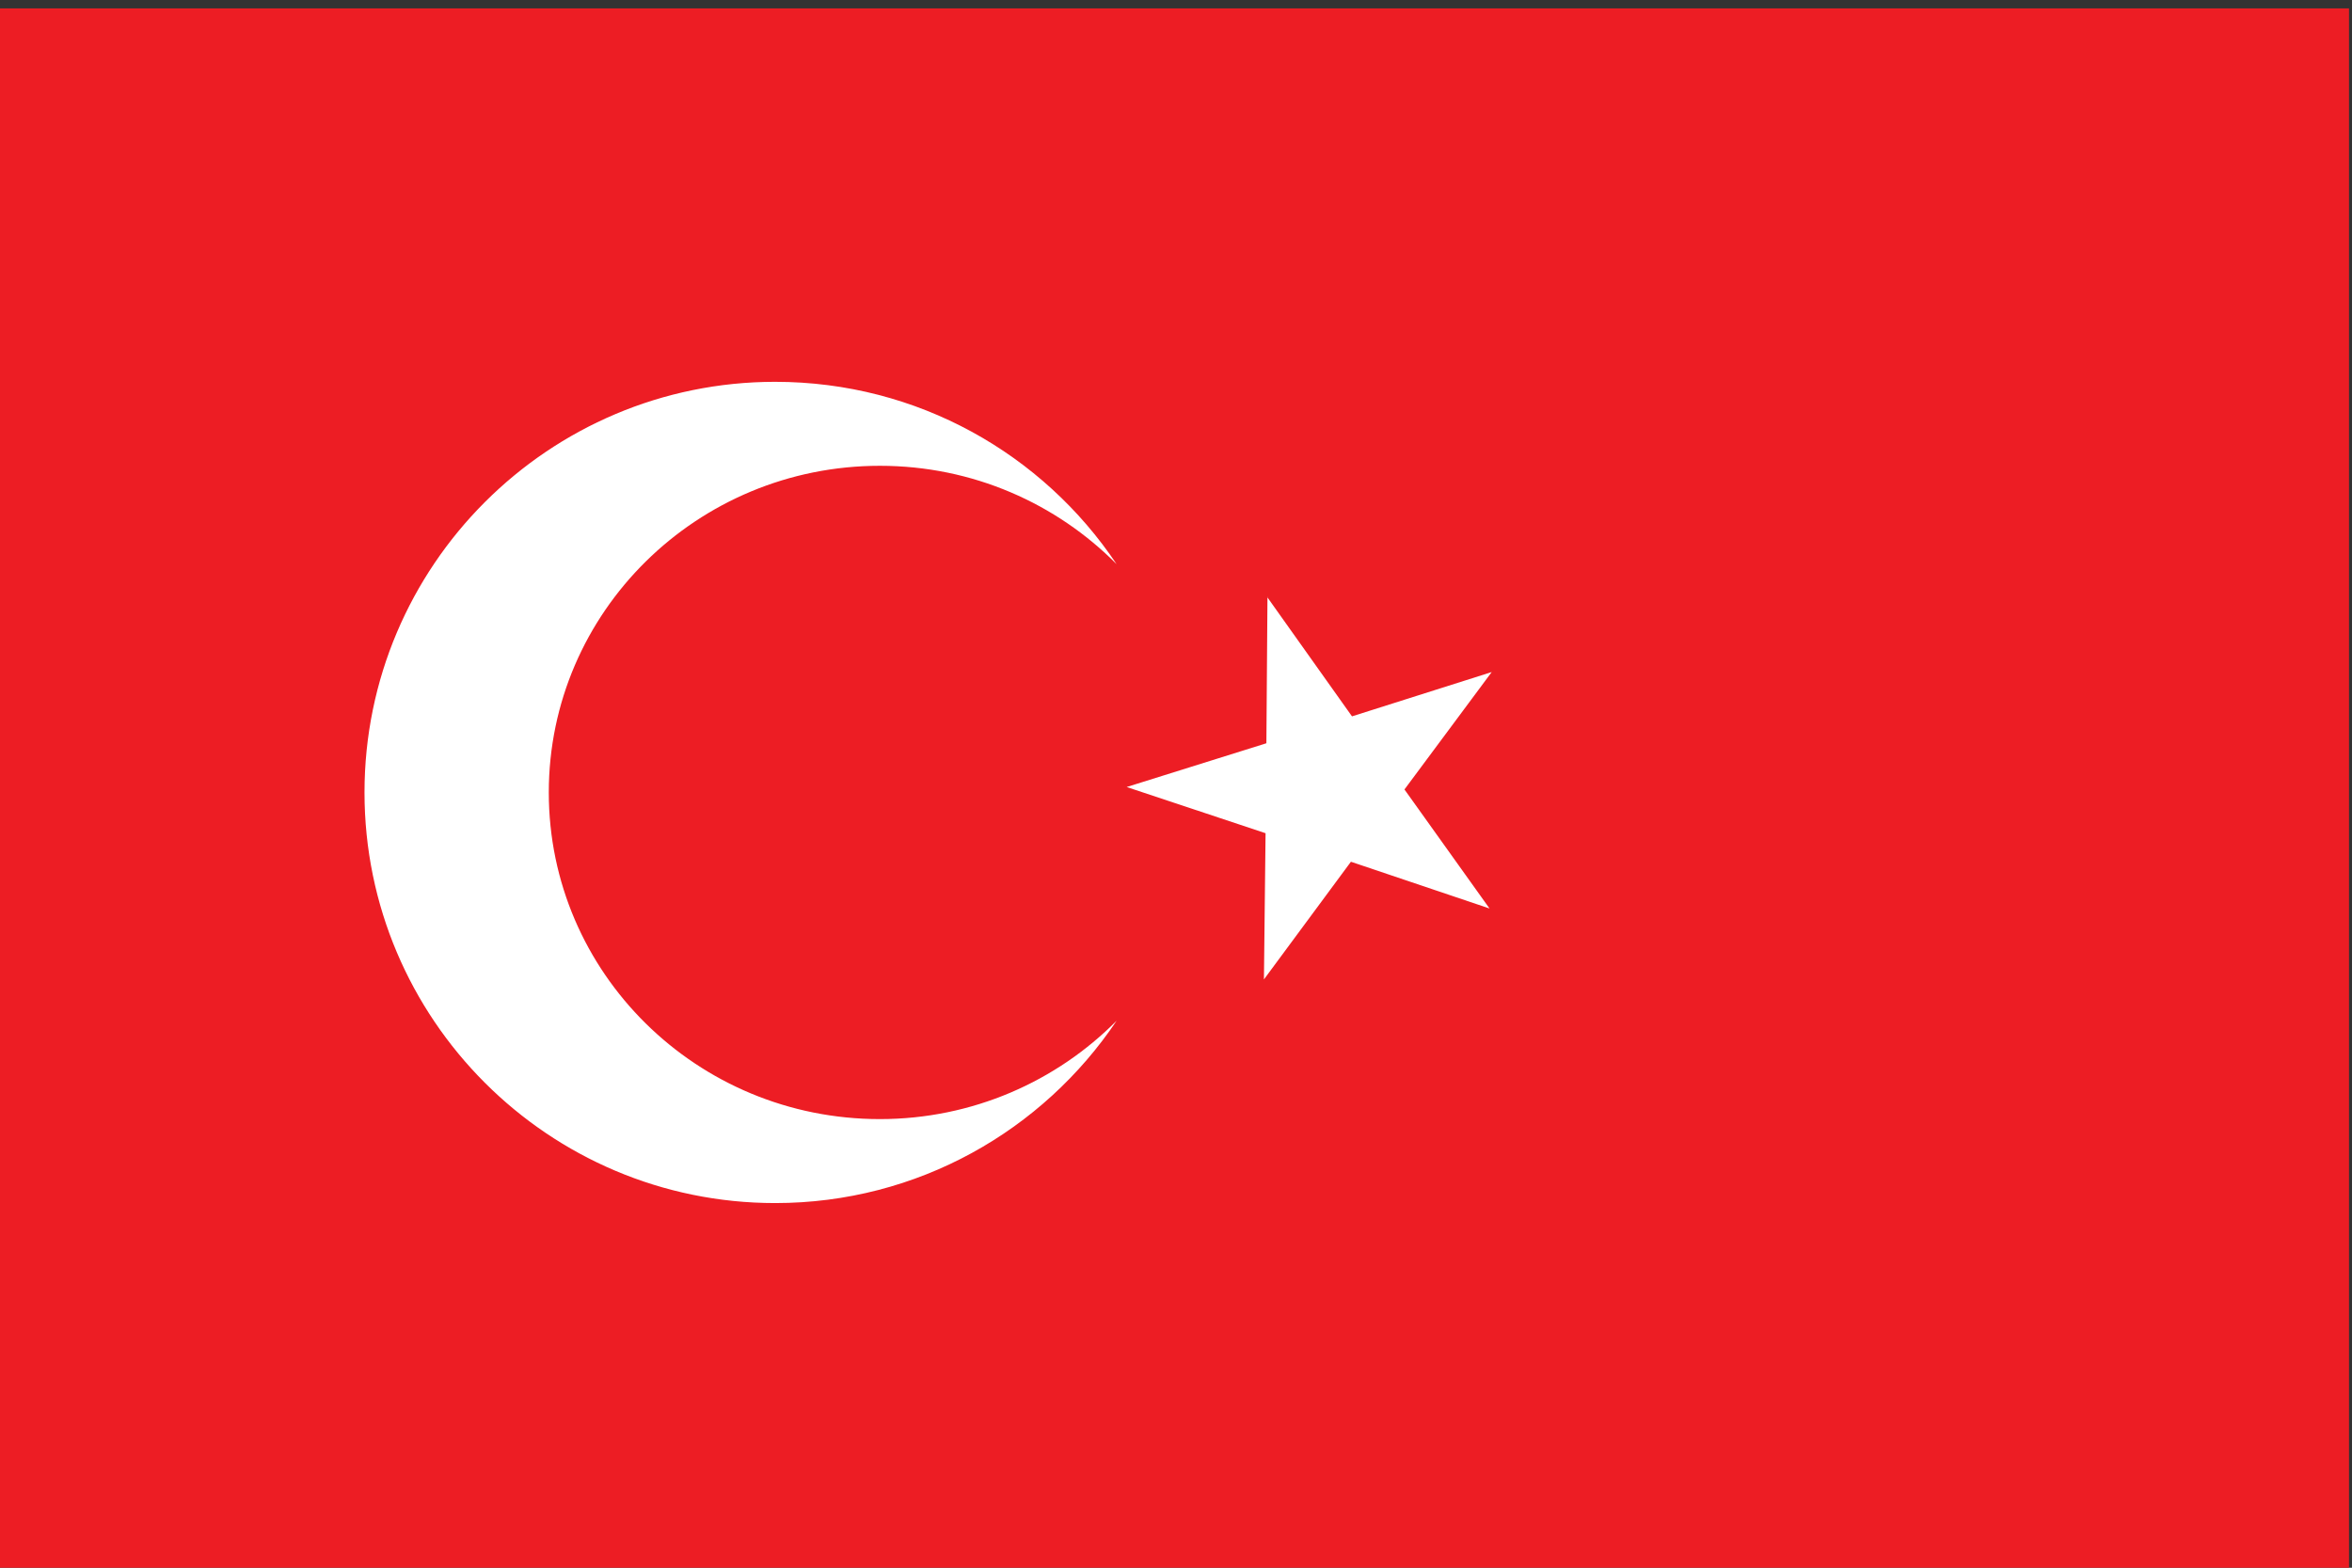 <?xml version="1.0" encoding="UTF-8"?>
<svg id="Layer_1" xmlns="http://www.w3.org/2000/svg" version="1.1" viewBox="0 0 86.53 57.69">
  <rect x="0" y="0" width="86.53" height="57.69" fill="#333333" stroke="none"/>
  <!-- Generator: Adobe Illustrator 29.6.0, SVG Export Plug-In . SVG Version: 2.1.1 Build 207)  -->
  <polygon points="-.12 .31 86.42 .31 86.42 58 -.12 58 -.12 .31 -.12 .31" fill="#ed1d24"/>
  <path d="M28.52,14.05c5.24,0,9.85,2.66,12.56,6.71-2.21-2.23-5.29-3.62-8.71-3.62-6.72,0-12.18,5.38-12.18,12.02s5.45,12.02,12.18,12.02c3.41,0,6.5-1.39,8.71-3.62-2.71,4.04-7.32,6.71-12.56,6.71-8.34,0-15.11-6.77-15.11-15.11s6.77-15.11,15.11-15.11h0ZM46.62,21.97l3.12,4.39,5.14-1.63-3.21,4.32,3.13,4.38-5.1-1.72-3.2,4.33.06-5.38-5.11-1.7,5.14-1.61.04-5.39h0Z" fill="#fff"/>
</svg>